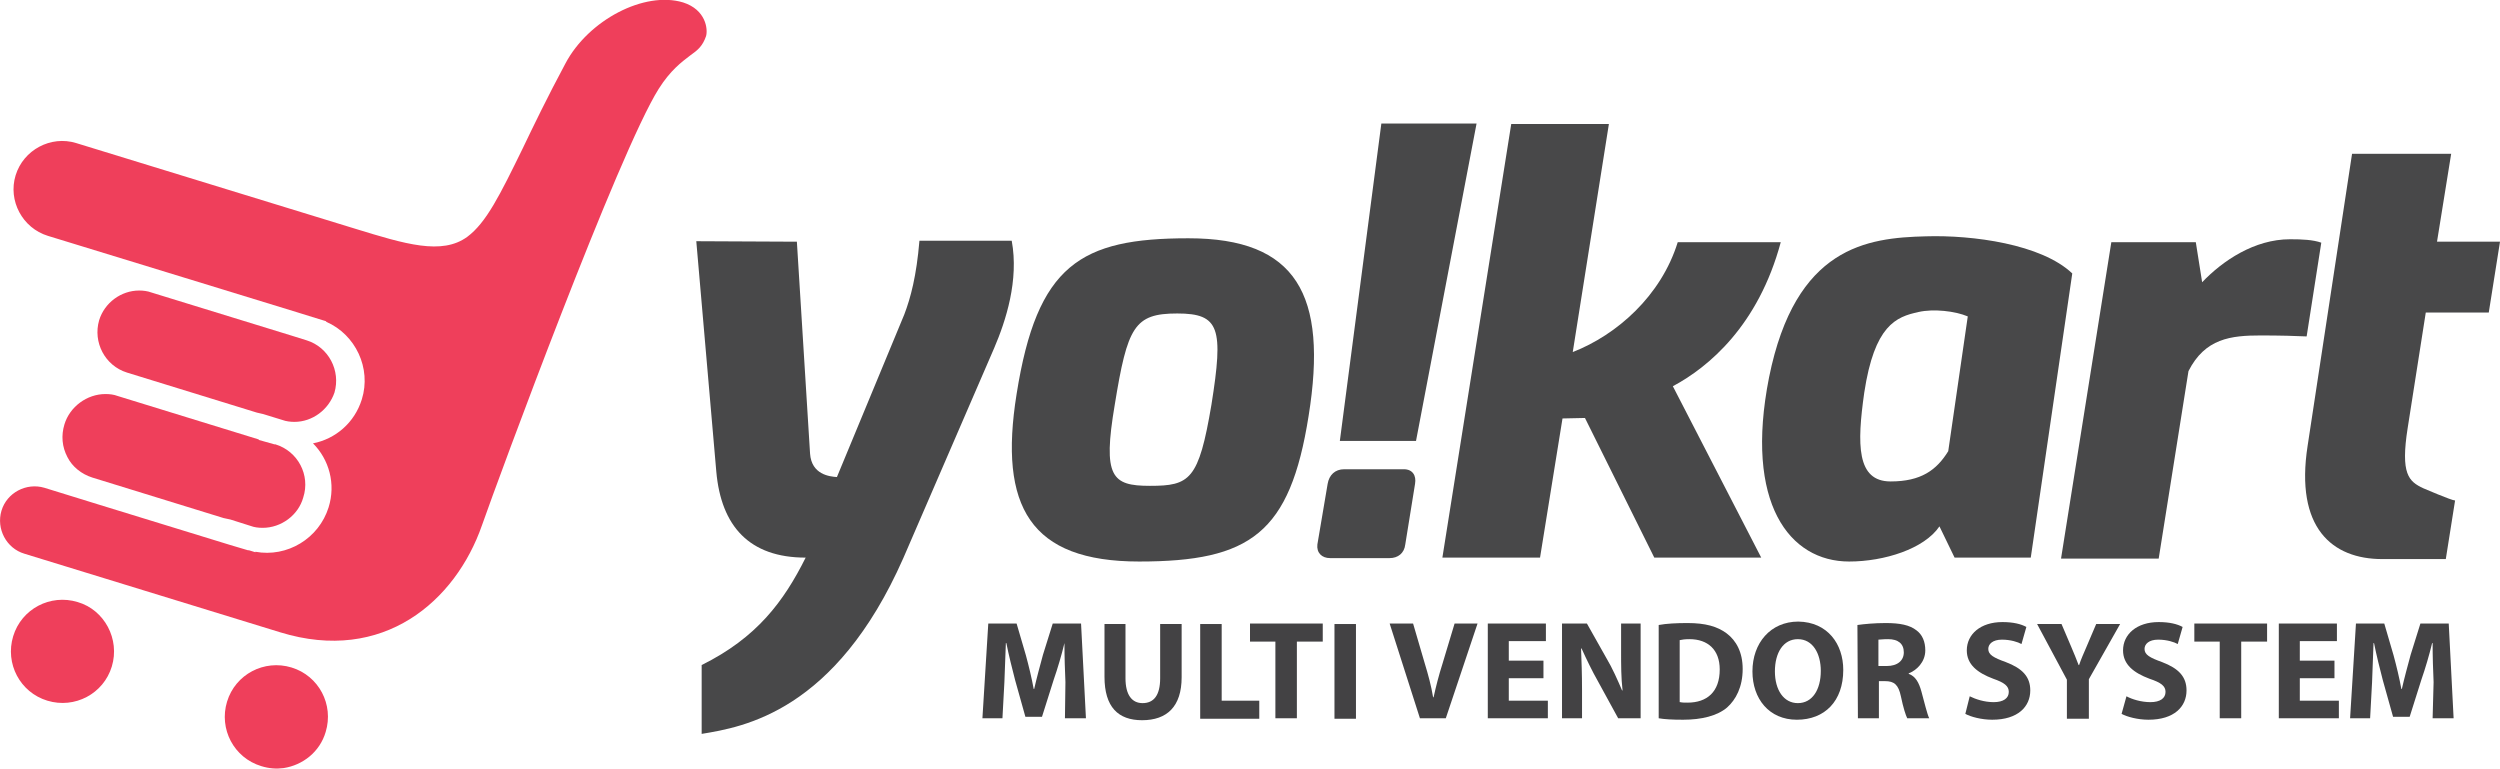 <?xml version="1.0" encoding="utf-8"?>
<!-- Generator: Adobe Illustrator 23.0.0, SVG Export Plug-In . SVG Version: 6.00 Build 0)  -->
<svg version="1.1" id="Layer_1" xmlns="http://www.w3.org/2000/svg" xmlns:xlink="http://www.w3.org/1999/xlink" x="0px" y="0px"
	 viewBox="0 0 512 157.4" style="enable-background:new 0 0 512 157.4;" xml:space="preserve">
<style type="text/css">
	.st0{fill:#484849;}
	.st1{fill:#EF3F5B;}
	.st2{enable-background:new    ;}
	.st3{fill:#434244;}
</style>
<g>
	<path class="st0" d="M163.2,49.5l2.7,43.4c0.3,4.3,4,4.7,5.5,4.8l13.8-33.3c1.3-3.4,2.5-7.9,3.1-15.1h18.9c1.5,8.1-1.2,16.4-3.6,22
		l-18.6,43c-13.9,31.5-32.8,34.6-41.3,36v-14.1c11.3-5.6,16.8-13,21.3-22c-11.5,0-17.3-6.4-18.3-17.6l-4.1-47.2L163.2,49.5z"/>
	<path class="st0" d="M243.4,48.8c22.1,0,28.6,11.5,24.6,36.4c-3.8,24-11.9,29.8-34.7,29.8c-22.3,0-28.8-11.2-25.1-34.3
		C212.4,54.2,221.3,48.8,243.4,48.8 M235.5,99.5c8.2,0,10-1.2,12.6-16.6c2.5-15.7,1.7-18.7-7-18.7c-8.8,0-10.2,2.7-12.8,18.7
		C225.8,97.7,227.7,99.5,235.5,99.5"/>
	<path class="st0" d="M271.9,99.1c0.3-1.8,1.5-3,3.4-3h12.2c1.8,0,2.6,1.3,2.3,3l-2,12.4c-0.2,1.8-1.5,2.8-3.2,2.8h-12.2
		c-1.7,0-2.8-1.1-2.6-2.8L271.9,99.1z M282.9,25.3h19.5L290,90.3h-15.6L282.9,25.3z"/>
	<path class="st0" d="M364.7,49.6h-21.1c-3.4,11-12.5,19-21.5,22.5l7.4-46.7h-20l-14.1,88.8h20l4.6-28.5l4.6-0.1l14.2,28.6h21.9
		l-18.1-35.1C349.9,75.2,360.1,66.7,364.7,49.6"/>
	<path class="st0" d="M394.4,48.4c9.6-0.3,23.7,1.6,30,7.6l-8.5,58.2h-15.6l-3.1-6.4c-3.1,4.6-11.3,7.2-18.5,7.2
		c-12.2,0-21.5-11.9-16.4-37.7C367.7,50.5,382.4,48.7,394.4,48.4 M387.2,98.6c6.2,0,9.4-2.3,11.8-6.2l4-27.6
		c-2.6-1.1-7-1.6-10.1-0.9c-4.6,1-9,2.7-11.1,16.5C380.3,91,380.2,98.6,387.2,98.6"/>
	<path class="st0" d="M432.4,49.6h17.3l1.3,8.2c4.2-4.4,10.7-8.8,18-8.8c2.5,0,4.7,0.1,6.4,0.7l-3,19.2c-1.8-0.1-5.7-0.2-9.4-0.2
		c-6.1,0-11.4,0.6-14.8,7.3l-6.1,38.4h-20L432.4,49.6z"/>
	<path class="st0" d="M481.7,31.5H502l-2.9,18H512L509.7,64h-12.9l-3.7,23.6c-1.5,9.5,0.2,11,3.2,12.4c0,0,5.8,2.5,6.5,2.5l-1.9,12
		h-13c-10.3,0-17.9-6.4-15.3-23.2L481.7,31.5z"/>
	<path class="st1" d="M139.9,0.5C132-1.9,120.5,4.1,115.8,13c-3.7,6.9-6.5,12.7-8.8,17.5c-4.6,9.4-7.4,15.1-11.3,18
		C90.5,52.3,83,50,72.6,46.8L15.6,29.3c-5.2-1.6-10.8,1.4-12.4,6.6c-1.6,5.2,1.4,10.8,6.6,12.4l24.8,7.6L61,64l5.8,1.8l0,0.1
		c6,2.6,9.3,9.5,7.3,15.9c-1.5,4.8-5.4,8.1-10,9c3.3,3.3,4.7,8.3,3.2,13.1c-2,6.4-8.5,10.3-15,9.1l0,0.1l-1.3-0.4c0,0-0.1,0-0.2,0
		l-3.7-1.1l-27-8.3l-11-3.4c-3.7-1.1-7.7,1-8.8,4.7c-1.1,3.7,1,7.7,4.7,8.8l52.4,16.1c21.1,6.5,35.9-6.4,41.3-21.9
		c3.4-9.7,28-76.4,36.2-89.4c2.4-3.8,4.7-5.5,6.4-6.8c1.7-1.2,2.6-2,3.3-4C145,6,144.6,2,139.9,0.5"/>
	<path class="st1" d="M22.9,136.5c-1.7,5.6-7.6,8.7-13.2,7c-5.6-1.7-8.7-7.6-7-13.2c1.7-5.6,7.6-8.7,13.2-7
		C21.4,124.9,24.6,130.9,22.9,136.5"/>
	<path class="st1" d="M66.7,149.9c-1.2,4.1-4.7,6.8-8.6,7.4c-1.5,0.2-3,0.1-4.6-0.4c-5.6-1.7-8.7-7.6-7-13.2c1.7-5.6,7.6-8.7,13.2-7
		C65.3,138.4,68.4,144.3,66.7,149.9"/>
	<path class="st1" d="M53.8,108.1c-0.9,0-1.7-0.1-2.5-0.4l-4.1-1.3l-1.4-0.3l-26.9-8.3c-2.2-0.7-4.1-2.2-5.1-4.2
		c-1.1-2.1-1.3-4.4-0.6-6.7c1.1-3.6,4.6-6.2,8.4-6.2c0.9,0,1.7,0.1,2.5,0.4L53,90l0,0.1l3.2,0.9l0.1,0l0.1,0
		c4.6,1.4,7.2,6.3,5.7,10.9C61.1,105.5,57.6,108.1,53.8,108.1"/>
	<path class="st1" d="M60.3,86.4c-0.8,0-1.7-0.1-2.5-0.4l-3.9-1.2l-1.3-0.3L26,76.3c-4.5-1.4-7-6.2-5.7-10.7
		c1.1-3.6,4.5-6.1,8.2-6.1c0.8,0,1.7,0.1,2.5,0.4l28.6,8.8l0,0l3.2,1c4.5,1.4,7,6.2,5.7,10.7C67.3,83.9,64,86.4,60.3,86.4"/>
	<g class="st2">
		<path class="st3" d="M218.2,139.7c-0.1-2.3-0.2-5.1-0.2-8H218c-0.6,2.5-1.4,5.2-2.2,7.5l-2.4,7.6H210l-2.1-7.5
			c-0.6-2.3-1.3-5.1-1.8-7.6h-0.1c-0.1,2.6-0.2,5.6-0.3,8l-0.4,7.4h-4.1l1.2-19.4h5.8l1.9,6.5c0.6,2.2,1.2,4.7,1.6,6.9h0.1
			c0.5-2.2,1.2-4.8,1.8-7l2-6.4h5.8l1,19.4h-4.3L218.2,139.7z"/>
		<path class="st3" d="M230.5,127.8v11.1c0,3.4,1.3,5.1,3.5,5.1c2.3,0,3.6-1.6,3.6-5.1v-11.1h4.4v10.9c0,6-3,8.8-8.1,8.8
			c-4.9,0-7.7-2.7-7.7-8.9v-10.8H230.5z"/>
	</g>
	<g class="st2">
		<path class="st3" d="M245.8,127.8h4.4v15.7h7.7v3.7h-12.1L245.8,127.8L245.8,127.8z"/>
	</g>
	<g class="st2">
		<path class="st3" d="M261.3,131.4H256v-3.7h14.9v3.7h-5.3v15.7h-4.4V131.4z"/>
		<path class="st3" d="M277.7,127.8v19.4h-4.4v-19.4H277.7z"/>
	</g>
	<g class="st2">
		<path class="st3" d="M290.8,147.1l-6.2-19.4h4.8l2.4,8.2c0.7,2.3,1.3,4.5,1.7,6.9h0.1c0.5-2.3,1.1-4.6,1.8-6.8l2.5-8.3h4.7
			l-6.5,19.4H290.8z"/>
		<path class="st3" d="M316.1,138.9h-7.1v4.6h8v3.6h-12.3v-19.4h11.9v3.6h-7.6v4h7.1L316.1,138.9L316.1,138.9z"/>
		<path class="st3" d="M319.9,147.1v-19.4h5.1l4,7.1c1.2,2,2.3,4.5,3.2,6.6h0.1c-0.3-2.6-0.3-5.2-0.3-8.1v-5.6h4v19.4h-4.6l-4.1-7.5
			c-1.2-2.1-2.4-4.6-3.4-6.8h-0.1c0.1,2.6,0.2,5.3,0.2,8.5v5.8L319.9,147.1L319.9,147.1z"/>
		<path class="st3" d="M339.7,128c1.6-0.3,3.7-0.4,5.9-0.4c3.7,0,6.1,0.7,8,2.1c2,1.5,3.3,3.9,3.3,7.3c0,3.7-1.4,6.3-3.2,7.9
			c-2,1.7-5.2,2.5-9,2.5c-2.3,0-3.9-0.1-5-0.3L339.7,128L339.7,128z M344.1,143.8c0.4,0.1,1,0.1,1.5,0.1c4,0,6.6-2.2,6.6-6.8
			c0-4-2.4-6.2-6.2-6.2c-0.9,0-1.6,0.1-2,0.2V143.8z"/>
		<path class="st3" d="M377.5,137.2c0,6.4-3.8,10.2-9.5,10.2c-5.7,0-9.1-4.3-9.1-9.9c0-5.8,3.7-10.2,9.4-10.2
			C374.3,127.4,377.5,131.9,377.5,137.2z M363.5,137.5c0,3.8,1.8,6.5,4.7,6.5c3,0,4.7-2.8,4.7-6.6c0-3.5-1.6-6.5-4.7-6.5
			C365.2,130.9,363.5,133.7,363.5,137.5z"/>
		<path class="st3" d="M380.4,128c1.4-0.2,3.5-0.4,5.8-0.4c2.9,0,4.9,0.4,6.3,1.5c1.2,0.9,1.8,2.3,1.8,4.1c0,2.4-1.8,4.1-3.4,4.7
			v0.1c1.4,0.5,2.1,1.8,2.6,3.6c0.6,2.2,1.2,4.7,1.6,5.5h-4.5c-0.3-0.6-0.8-2.1-1.3-4.5c-0.5-2.4-1.4-3.1-3.2-3.1h-1.3v7.6h-4.3
			L380.4,128L380.4,128z M384.7,136.4h1.7c2.2,0,3.5-1.1,3.5-2.8c0-1.8-1.2-2.7-3.2-2.7c-1.1,0-1.7,0.1-2,0.1V136.4z"/>
		<path class="st3" d="M403.4,142.6c1.2,0.6,3,1.2,4.9,1.2c2,0,3.1-0.8,3.1-2.1c0-1.2-0.9-1.9-3.2-2.7c-3.2-1.2-5.4-2.9-5.4-5.8
			c0-3.3,2.8-5.8,7.3-5.8c2.2,0,3.8,0.4,4.9,1l-1,3.5c-0.7-0.4-2.2-0.9-4-0.9c-1.9,0-2.8,0.9-2.8,1.9c0,1.2,1.1,1.8,3.6,2.7
			c3.4,1.3,5,3,5,5.8c0,3.3-2.5,6-7.8,6c-2.2,0-4.4-0.6-5.5-1.2L403.4,142.6z"/>
	</g>
	<g class="st2">
		<path class="st3" d="M423.3,147.1v-7.9l-6.1-11.4h5l2,4.7c0.6,1.4,1,2.4,1.5,3.7h0.1c0.4-1.2,0.9-2.3,1.5-3.7l2-4.7h4.9l-6.4,11.3
			v8.1H423.3z"/>
	</g>
	<g class="st2">
		<path class="st3" d="M435.5,142.6c1.1,0.6,3,1.2,4.9,1.2c2,0,3.1-0.8,3.1-2.1c0-1.2-0.9-1.9-3.3-2.7c-3.2-1.2-5.4-2.9-5.4-5.8
			c0-3.3,2.8-5.8,7.3-5.8c2.2,0,3.8,0.4,4.9,1l-1,3.5c-0.7-0.4-2.2-0.9-4-0.9c-1.9,0-2.8,0.9-2.8,1.9c0,1.2,1.1,1.8,3.6,2.7
			c3.4,1.3,5,3,5,5.8c0,3.3-2.5,6-7.8,6c-2.2,0-4.4-0.6-5.5-1.2L435.5,142.6z"/>
		<path class="st3" d="M454.6,131.4h-5.2v-3.7h14.9v3.7H459v15.7h-4.4L454.6,131.4L454.6,131.4z"/>
		<path class="st3" d="M478.1,138.9H471v4.6h8v3.6h-12.3v-19.4h11.9v3.6H471v4h7.1L478.1,138.9L478.1,138.9z"/>
		<path class="st3" d="M498.4,139.7c-0.1-2.3-0.2-5.1-0.2-8h-0.1c-0.6,2.5-1.4,5.2-2.2,7.5l-2.4,7.6h-3.4l-2.1-7.5
			c-0.6-2.3-1.3-5.1-1.8-7.6h-0.1c-0.1,2.6-0.2,5.6-0.3,8l-0.4,7.4h-4.1l1.2-19.4h5.8l1.9,6.5c0.6,2.2,1.2,4.7,1.6,6.9h0.1
			c0.5-2.2,1.2-4.8,1.8-7l2-6.4h5.8l1,19.4h-4.3L498.4,139.7z"/>
	</g>
</g>
</svg>
